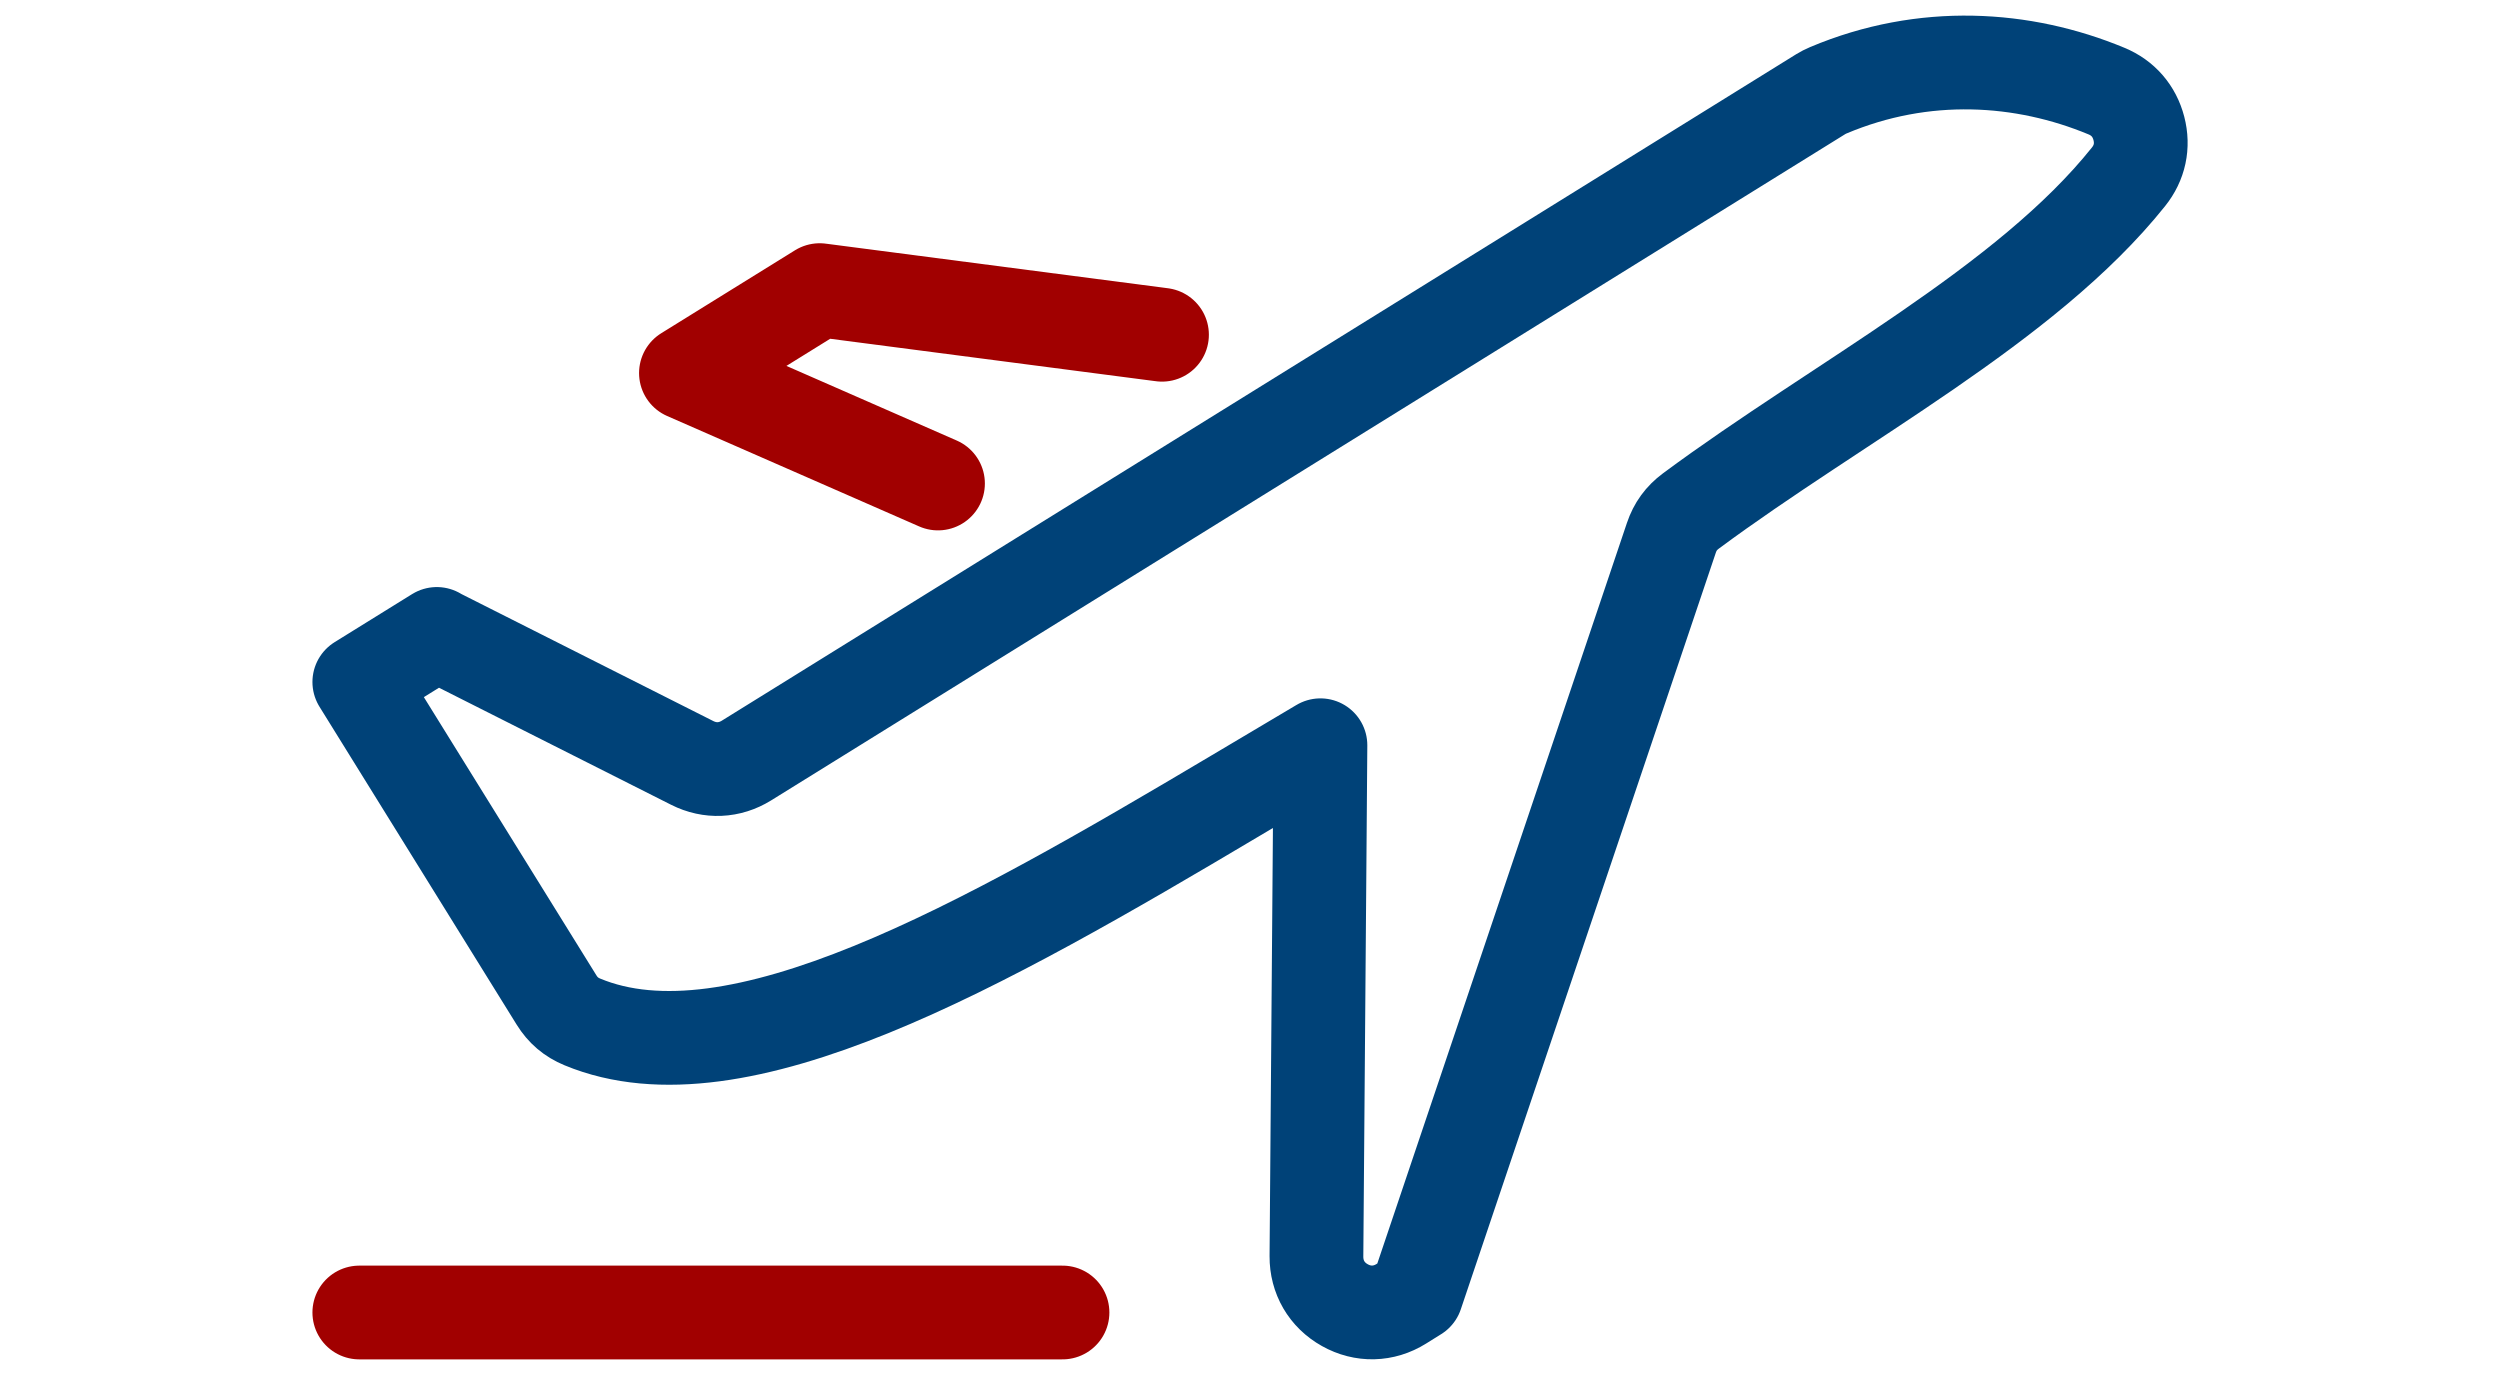 <?xml version="1.0" encoding="UTF-8"?>
<!DOCTYPE svg PUBLIC "-//W3C//DTD SVG 1.1//EN" "http://www.w3.org/Graphics/SVG/1.1/DTD/svg11.dtd">
<!-- Creator: CorelDRAW -->
<svg xmlns="http://www.w3.org/2000/svg" xml:space="preserve" width="40mm" height="22mm" style="shape-rendering:geometricPrecision; text-rendering:geometricPrecision; image-rendering:optimizeQuality; fill-rule:evenodd; clip-rule:evenodd"
viewBox="0 0 40 22"
 xmlns:xlink="http://www.w3.org/1999/xlink">
 <defs>
  <style type="text/css">
   <![CDATA[
    .str1 {stroke:#004278;stroke-width:1.5;stroke-linecap:round;stroke-linejoin:round}
    .str0 {stroke:#A10000;stroke-width:1.5;stroke-linecap:round;stroke-linejoin:round}
    .fil0 {fill:none}
   ]]>
  </style>
 </defs>
 <g id="Warstwa_x0020_2">
  <rect class="fil0" width="40" height="22"/>
  <polyline class="fil0 str0" points="18.592,5.356 13.115,4.642 10.975,5.969 15.008,7.736 "/>
  <path class="fil0 str1" d="M6.989 10.146l4.087 2.061c0.284,0.143 0.597,0.129 0.867,-0.038l17.188 -10.662c0.041,-0.025 0.078,-0.044 0.123,-0.063 1.53,-0.645 3.115,-0.541 4.449,0.013 0.266,0.11 0.447,0.32 0.519,0.598 0.072,0.279 0.014,0.549 -0.166,0.774 -1.638,2.051 -4.635,3.592 -7.002,5.347 -0.152,0.113 -0.252,0.25 -0.312,0.429l-4.08 12.105 -0.242 0.151c-0.282,0.176 -0.613,0.184 -0.903,0.021 -0.29,-0.162 -0.456,-0.449 -0.454,-0.781l0.052 -6.604 0.012 -1.573 -1.352 0.803c-4.084,2.427 -7.995,4.646 -10.457,3.624 -0.179,-0.074 -0.312,-0.187 -0.414,-0.352l-3.155 -5.087 1.24 -0.769z"/>
  <line class="fil0 str0" x1="5.749" y1="21" x2="17" y2= "21" />
 </g>
</svg>
